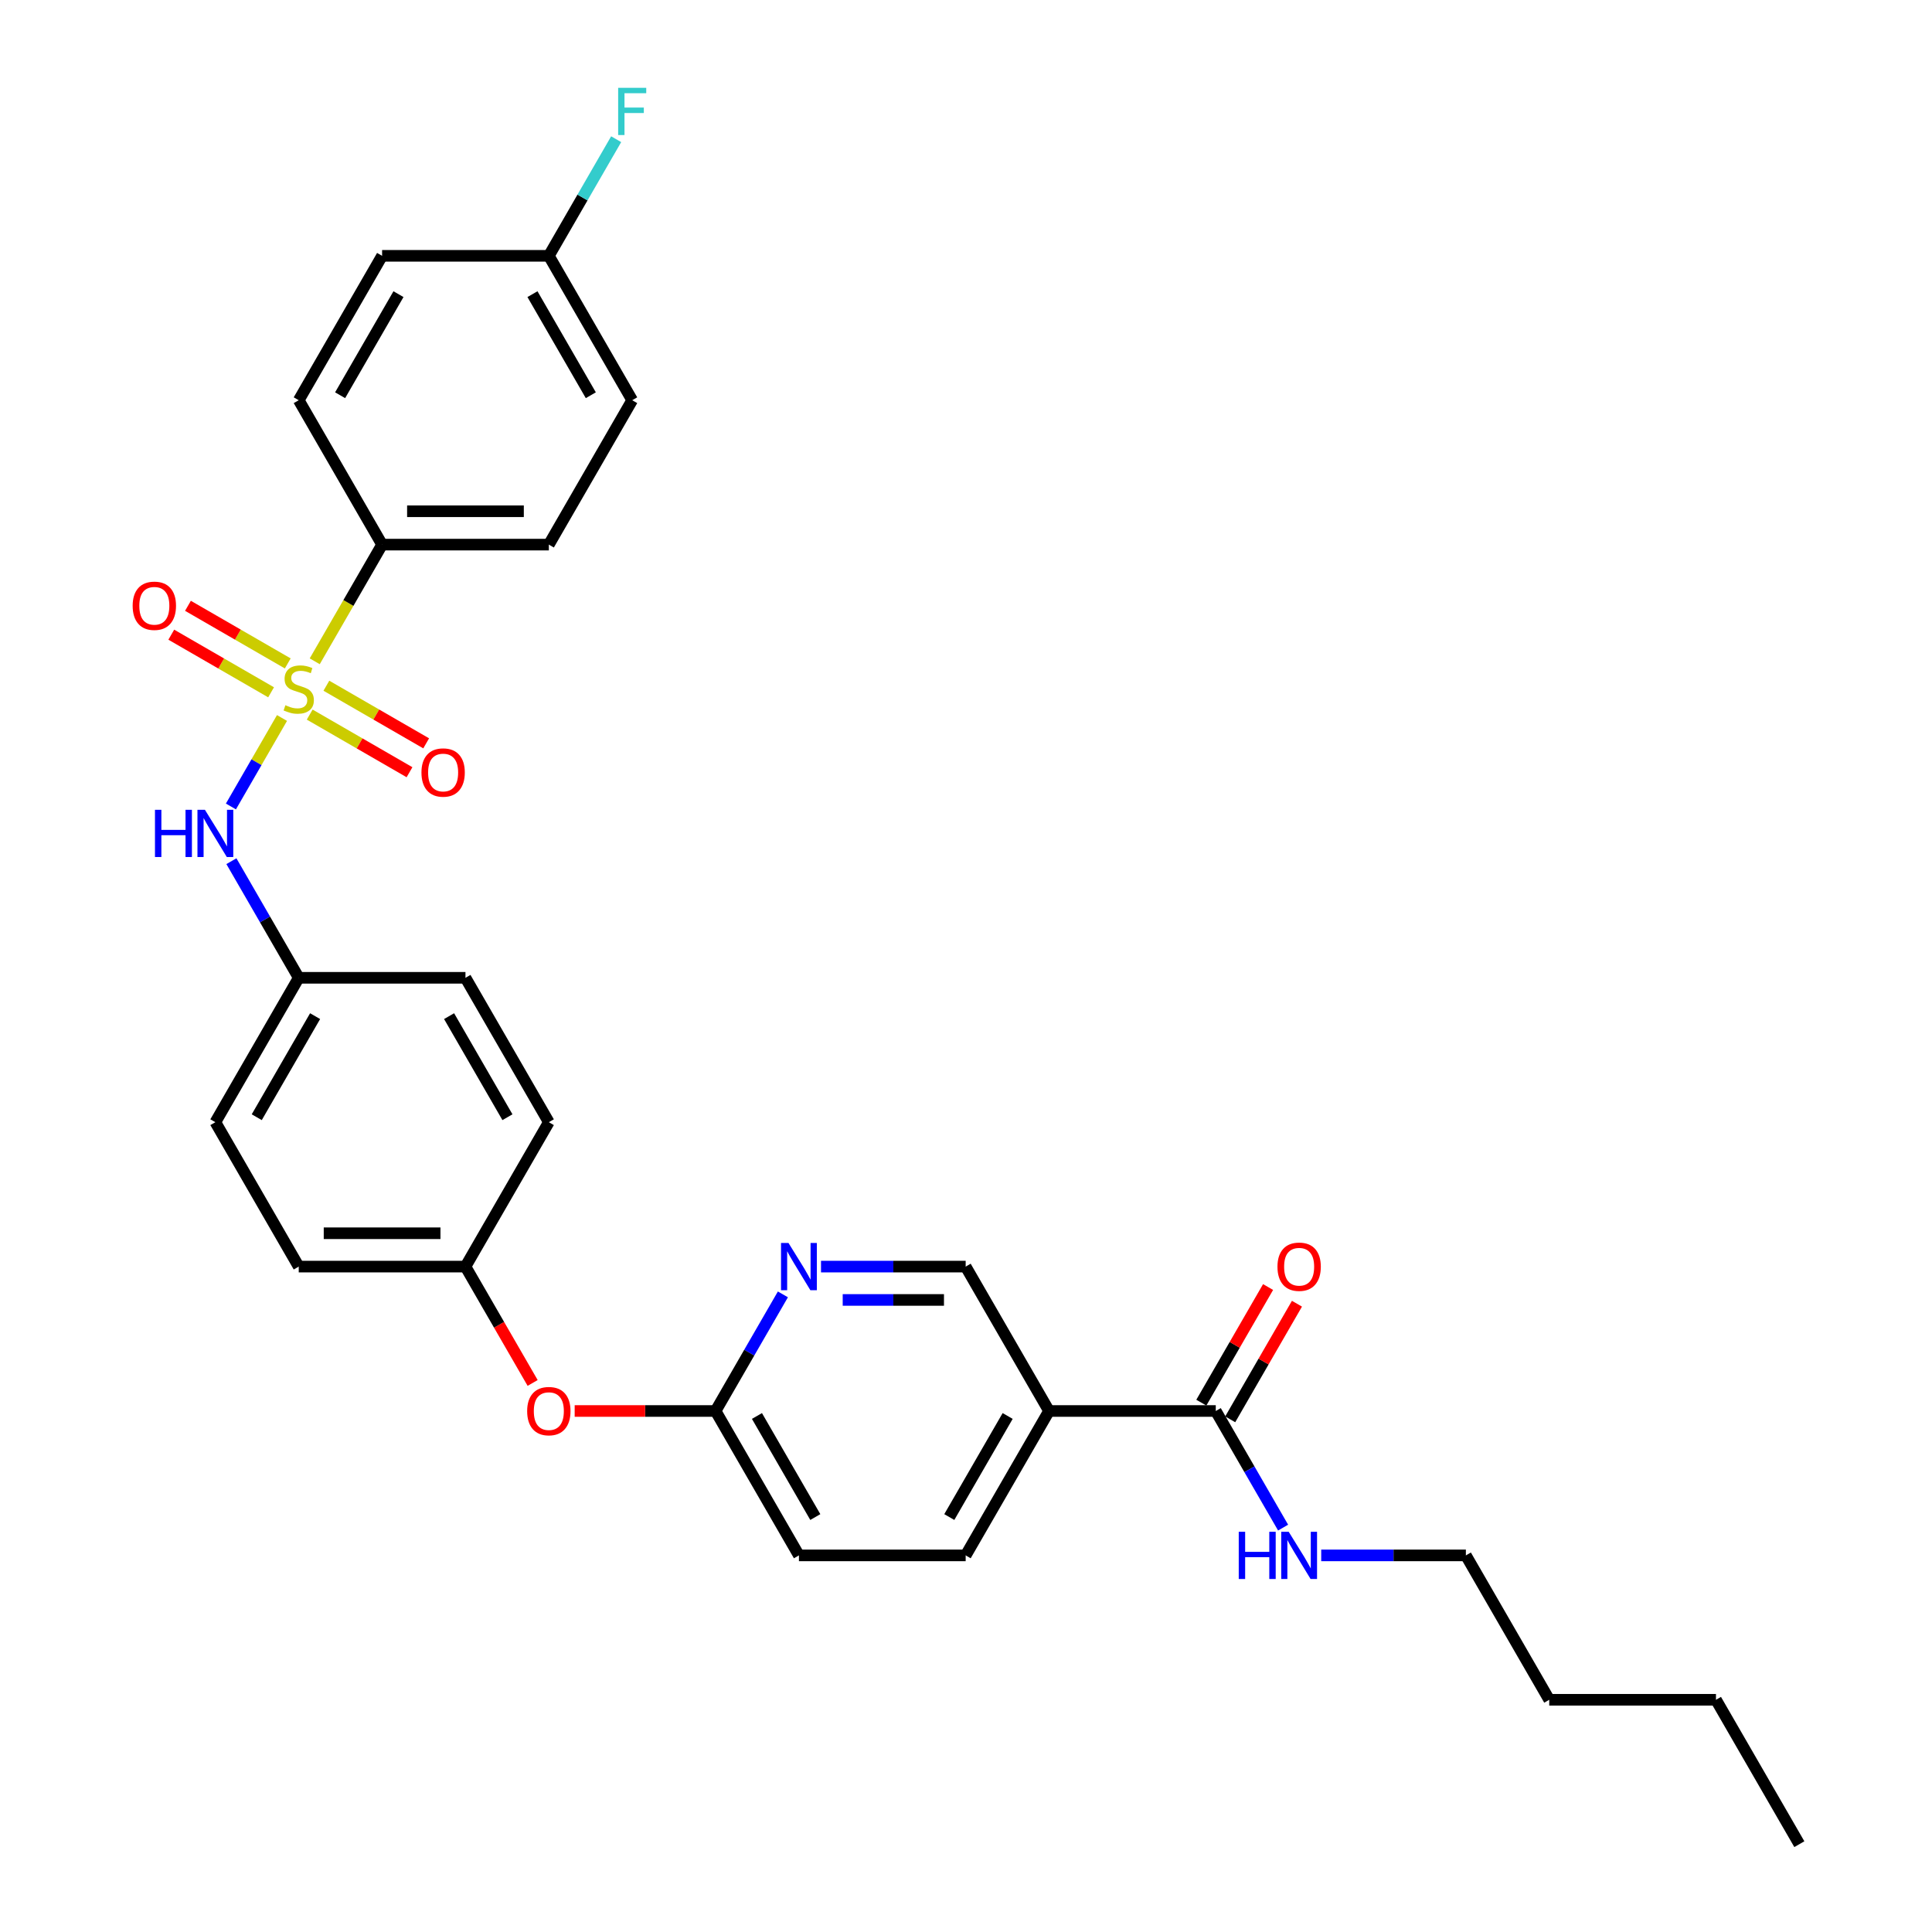 <?xml version='1.0' encoding='iso-8859-1'?>
<svg version='1.1' baseProfile='full'
              xmlns='http://www.w3.org/2000/svg'
                      xmlns:rdkit='http://www.rdkit.org/xml'
                      xmlns:xlink='http://www.w3.org/1999/xlink'
                  xml:space='preserve'
width='1000px' height='1000px' viewBox='0 0 1000 1000'>
<!-- END OF HEADER -->
<rect style='opacity:1.0;fill:#FFFFFF;stroke:none' width='1000' height='1000' x='0' y='0'> </rect>
<path class='bond-0' d='M 145.963,371.631 L 132.743,394.528' style='fill:none;fill-rule:evenodd;stroke:#CCCC00;stroke-width:6px;stroke-linecap:butt;stroke-linejoin:miter;stroke-opacity:1' />
<path class='bond-0' d='M 132.743,394.528 L 119.523,417.426' style='fill:none;fill-rule:evenodd;stroke:#0000FF;stroke-width:6px;stroke-linecap:butt;stroke-linejoin:miter;stroke-opacity:1' />
<path class='bond-3' d='M 162.904,342.288 L 180.339,312.09' style='fill:none;fill-rule:evenodd;stroke:#CCCC00;stroke-width:6px;stroke-linecap:butt;stroke-linejoin:miter;stroke-opacity:1' />
<path class='bond-3' d='M 180.339,312.09 L 197.774,281.892' style='fill:none;fill-rule:evenodd;stroke:#000000;stroke-width:6px;stroke-linecap:butt;stroke-linejoin:miter;stroke-opacity:1' />
<path class='bond-5' d='M 160.301,369.875 L 186.13,384.788' style='fill:none;fill-rule:evenodd;stroke:#CCCC00;stroke-width:6px;stroke-linecap:butt;stroke-linejoin:miter;stroke-opacity:1' />
<path class='bond-5' d='M 186.13,384.788 L 211.959,399.7' style='fill:none;fill-rule:evenodd;stroke:#FF0000;stroke-width:6px;stroke-linecap:butt;stroke-linejoin:miter;stroke-opacity:1' />
<path class='bond-5' d='M 168.932,354.928 L 194.76,369.84' style='fill:none;fill-rule:evenodd;stroke:#CCCC00;stroke-width:6px;stroke-linecap:butt;stroke-linejoin:miter;stroke-opacity:1' />
<path class='bond-5' d='M 194.76,369.84 L 220.589,384.752' style='fill:none;fill-rule:evenodd;stroke:#FF0000;stroke-width:6px;stroke-linecap:butt;stroke-linejoin:miter;stroke-opacity:1' />
<path class='bond-6' d='M 148.944,343.388 L 123.116,328.476' style='fill:none;fill-rule:evenodd;stroke:#CCCC00;stroke-width:6px;stroke-linecap:butt;stroke-linejoin:miter;stroke-opacity:1' />
<path class='bond-6' d='M 123.116,328.476 L 97.287,313.564' style='fill:none;fill-rule:evenodd;stroke:#FF0000;stroke-width:6px;stroke-linecap:butt;stroke-linejoin:miter;stroke-opacity:1' />
<path class='bond-6' d='M 140.314,358.336 L 114.485,343.424' style='fill:none;fill-rule:evenodd;stroke:#CCCC00;stroke-width:6px;stroke-linecap:butt;stroke-linejoin:miter;stroke-opacity:1' />
<path class='bond-6' d='M 114.485,343.424 L 88.657,328.511' style='fill:none;fill-rule:evenodd;stroke:#FF0000;stroke-width:6px;stroke-linecap:butt;stroke-linejoin:miter;stroke-opacity:1' />
<path class='bond-14' d='M 119.773,445.749 L 137.198,475.929' style='fill:none;fill-rule:evenodd;stroke:#0000FF;stroke-width:6px;stroke-linecap:butt;stroke-linejoin:miter;stroke-opacity:1' />
<path class='bond-14' d='M 137.198,475.929 L 154.623,506.11' style='fill:none;fill-rule:evenodd;stroke:#000000;stroke-width:6px;stroke-linecap:butt;stroke-linejoin:miter;stroke-opacity:1' />
<path class='bond-1' d='M 542.979,730.328 L 499.828,805.067' style='fill:none;fill-rule:evenodd;stroke:#000000;stroke-width:6px;stroke-linecap:butt;stroke-linejoin:miter;stroke-opacity:1' />
<path class='bond-1' d='M 521.559,732.909 L 491.353,785.226' style='fill:none;fill-rule:evenodd;stroke:#000000;stroke-width:6px;stroke-linecap:butt;stroke-linejoin:miter;stroke-opacity:1' />
<path class='bond-2' d='M 542.979,730.328 L 629.281,730.328' style='fill:none;fill-rule:evenodd;stroke:#000000;stroke-width:6px;stroke-linecap:butt;stroke-linejoin:miter;stroke-opacity:1' />
<path class='bond-32' d='M 542.979,730.328 L 499.828,655.589' style='fill:none;fill-rule:evenodd;stroke:#000000;stroke-width:6px;stroke-linecap:butt;stroke-linejoin:miter;stroke-opacity:1' />
<path class='bond-9' d='M 636.755,734.643 L 654.03,704.721' style='fill:none;fill-rule:evenodd;stroke:#000000;stroke-width:6px;stroke-linecap:butt;stroke-linejoin:miter;stroke-opacity:1' />
<path class='bond-9' d='M 654.03,704.721 L 671.305,674.799' style='fill:none;fill-rule:evenodd;stroke:#FF0000;stroke-width:6px;stroke-linecap:butt;stroke-linejoin:miter;stroke-opacity:1' />
<path class='bond-9' d='M 621.807,726.013 L 639.082,696.091' style='fill:none;fill-rule:evenodd;stroke:#000000;stroke-width:6px;stroke-linecap:butt;stroke-linejoin:miter;stroke-opacity:1' />
<path class='bond-9' d='M 639.082,696.091 L 656.357,666.169' style='fill:none;fill-rule:evenodd;stroke:#FF0000;stroke-width:6px;stroke-linecap:butt;stroke-linejoin:miter;stroke-opacity:1' />
<path class='bond-15' d='M 629.281,730.328 L 646.705,760.508' style='fill:none;fill-rule:evenodd;stroke:#000000;stroke-width:6px;stroke-linecap:butt;stroke-linejoin:miter;stroke-opacity:1' />
<path class='bond-15' d='M 646.705,760.508 L 664.13,790.689' style='fill:none;fill-rule:evenodd;stroke:#0000FF;stroke-width:6px;stroke-linecap:butt;stroke-linejoin:miter;stroke-opacity:1' />
<path class='bond-12' d='M 197.774,281.892 L 284.075,281.892' style='fill:none;fill-rule:evenodd;stroke:#000000;stroke-width:6px;stroke-linecap:butt;stroke-linejoin:miter;stroke-opacity:1' />
<path class='bond-12' d='M 210.719,264.632 L 271.13,264.632' style='fill:none;fill-rule:evenodd;stroke:#000000;stroke-width:6px;stroke-linecap:butt;stroke-linejoin:miter;stroke-opacity:1' />
<path class='bond-13' d='M 197.774,281.892 L 154.623,207.153' style='fill:none;fill-rule:evenodd;stroke:#000000;stroke-width:6px;stroke-linecap:butt;stroke-linejoin:miter;stroke-opacity:1' />
<path class='bond-4' d='M 405.226,669.966 L 387.801,700.147' style='fill:none;fill-rule:evenodd;stroke:#0000FF;stroke-width:6px;stroke-linecap:butt;stroke-linejoin:miter;stroke-opacity:1' />
<path class='bond-4' d='M 387.801,700.147 L 370.376,730.328' style='fill:none;fill-rule:evenodd;stroke:#000000;stroke-width:6px;stroke-linecap:butt;stroke-linejoin:miter;stroke-opacity:1' />
<path class='bond-8' d='M 424.953,655.589 L 462.391,655.589' style='fill:none;fill-rule:evenodd;stroke:#0000FF;stroke-width:6px;stroke-linecap:butt;stroke-linejoin:miter;stroke-opacity:1' />
<path class='bond-8' d='M 462.391,655.589 L 499.828,655.589' style='fill:none;fill-rule:evenodd;stroke:#000000;stroke-width:6px;stroke-linecap:butt;stroke-linejoin:miter;stroke-opacity:1' />
<path class='bond-8' d='M 436.185,672.849 L 462.391,672.849' style='fill:none;fill-rule:evenodd;stroke:#0000FF;stroke-width:6px;stroke-linecap:butt;stroke-linejoin:miter;stroke-opacity:1' />
<path class='bond-8' d='M 462.391,672.849 L 488.597,672.849' style='fill:none;fill-rule:evenodd;stroke:#000000;stroke-width:6px;stroke-linecap:butt;stroke-linejoin:miter;stroke-opacity:1' />
<path class='bond-7' d='M 370.376,730.328 L 333.914,730.328' style='fill:none;fill-rule:evenodd;stroke:#000000;stroke-width:6px;stroke-linecap:butt;stroke-linejoin:miter;stroke-opacity:1' />
<path class='bond-7' d='M 333.914,730.328 L 297.452,730.328' style='fill:none;fill-rule:evenodd;stroke:#FF0000;stroke-width:6px;stroke-linecap:butt;stroke-linejoin:miter;stroke-opacity:1' />
<path class='bond-17' d='M 370.376,730.328 L 413.527,805.067' style='fill:none;fill-rule:evenodd;stroke:#000000;stroke-width:6px;stroke-linecap:butt;stroke-linejoin:miter;stroke-opacity:1' />
<path class='bond-17' d='M 391.797,732.909 L 422.002,785.226' style='fill:none;fill-rule:evenodd;stroke:#000000;stroke-width:6px;stroke-linecap:butt;stroke-linejoin:miter;stroke-opacity:1' />
<path class='bond-10' d='M 499.828,805.067 L 413.527,805.067' style='fill:none;fill-rule:evenodd;stroke:#000000;stroke-width:6px;stroke-linecap:butt;stroke-linejoin:miter;stroke-opacity:1' />
<path class='bond-11' d='M 275.694,715.812 L 258.309,685.7' style='fill:none;fill-rule:evenodd;stroke:#FF0000;stroke-width:6px;stroke-linecap:butt;stroke-linejoin:miter;stroke-opacity:1' />
<path class='bond-11' d='M 258.309,685.7 L 240.924,655.589' style='fill:none;fill-rule:evenodd;stroke:#000000;stroke-width:6px;stroke-linecap:butt;stroke-linejoin:miter;stroke-opacity:1' />
<path class='bond-19' d='M 284.075,281.892 L 327.226,207.153' style='fill:none;fill-rule:evenodd;stroke:#000000;stroke-width:6px;stroke-linecap:butt;stroke-linejoin:miter;stroke-opacity:1' />
<path class='bond-20' d='M 154.623,207.153 L 197.774,132.414' style='fill:none;fill-rule:evenodd;stroke:#000000;stroke-width:6px;stroke-linecap:butt;stroke-linejoin:miter;stroke-opacity:1' />
<path class='bond-20' d='M 176.043,204.573 L 206.249,152.255' style='fill:none;fill-rule:evenodd;stroke:#000000;stroke-width:6px;stroke-linecap:butt;stroke-linejoin:miter;stroke-opacity:1' />
<path class='bond-22' d='M 154.623,506.11 L 111.472,580.849' style='fill:none;fill-rule:evenodd;stroke:#000000;stroke-width:6px;stroke-linecap:butt;stroke-linejoin:miter;stroke-opacity:1' />
<path class='bond-22' d='M 163.098,525.951 L 132.893,578.269' style='fill:none;fill-rule:evenodd;stroke:#000000;stroke-width:6px;stroke-linecap:butt;stroke-linejoin:miter;stroke-opacity:1' />
<path class='bond-23' d='M 154.623,506.11 L 240.924,506.11' style='fill:none;fill-rule:evenodd;stroke:#000000;stroke-width:6px;stroke-linecap:butt;stroke-linejoin:miter;stroke-opacity:1' />
<path class='bond-26' d='M 683.858,805.067 L 721.295,805.067' style='fill:none;fill-rule:evenodd;stroke:#0000FF;stroke-width:6px;stroke-linecap:butt;stroke-linejoin:miter;stroke-opacity:1' />
<path class='bond-26' d='M 721.295,805.067 L 758.733,805.067' style='fill:none;fill-rule:evenodd;stroke:#000000;stroke-width:6px;stroke-linecap:butt;stroke-linejoin:miter;stroke-opacity:1' />
<path class='bond-16' d='M 240.924,655.589 L 284.075,580.849' style='fill:none;fill-rule:evenodd;stroke:#000000;stroke-width:6px;stroke-linecap:butt;stroke-linejoin:miter;stroke-opacity:1' />
<path class='bond-31' d='M 240.924,655.589 L 154.623,655.589' style='fill:none;fill-rule:evenodd;stroke:#000000;stroke-width:6px;stroke-linecap:butt;stroke-linejoin:miter;stroke-opacity:1' />
<path class='bond-31' d='M 227.979,638.328 L 167.568,638.328' style='fill:none;fill-rule:evenodd;stroke:#000000;stroke-width:6px;stroke-linecap:butt;stroke-linejoin:miter;stroke-opacity:1' />
<path class='bond-18' d='M 284.075,132.414 L 197.774,132.414' style='fill:none;fill-rule:evenodd;stroke:#000000;stroke-width:6px;stroke-linecap:butt;stroke-linejoin:miter;stroke-opacity:1' />
<path class='bond-21' d='M 284.075,132.414 L 301.5,102.233' style='fill:none;fill-rule:evenodd;stroke:#000000;stroke-width:6px;stroke-linecap:butt;stroke-linejoin:miter;stroke-opacity:1' />
<path class='bond-21' d='M 301.5,102.233 L 318.925,72.053' style='fill:none;fill-rule:evenodd;stroke:#33CCCC;stroke-width:6px;stroke-linecap:butt;stroke-linejoin:miter;stroke-opacity:1' />
<path class='bond-30' d='M 284.075,132.414 L 327.226,207.153' style='fill:none;fill-rule:evenodd;stroke:#000000;stroke-width:6px;stroke-linecap:butt;stroke-linejoin:miter;stroke-opacity:1' />
<path class='bond-30' d='M 275.6,152.255 L 305.805,204.573' style='fill:none;fill-rule:evenodd;stroke:#000000;stroke-width:6px;stroke-linecap:butt;stroke-linejoin:miter;stroke-opacity:1' />
<path class='bond-24' d='M 111.472,580.849 L 154.623,655.589' style='fill:none;fill-rule:evenodd;stroke:#000000;stroke-width:6px;stroke-linecap:butt;stroke-linejoin:miter;stroke-opacity:1' />
<path class='bond-25' d='M 240.924,506.11 L 284.075,580.849' style='fill:none;fill-rule:evenodd;stroke:#000000;stroke-width:6px;stroke-linecap:butt;stroke-linejoin:miter;stroke-opacity:1' />
<path class='bond-25' d='M 232.449,525.951 L 262.655,578.269' style='fill:none;fill-rule:evenodd;stroke:#000000;stroke-width:6px;stroke-linecap:butt;stroke-linejoin:miter;stroke-opacity:1' />
<path class='bond-27' d='M 758.733,805.067 L 801.883,879.806' style='fill:none;fill-rule:evenodd;stroke:#000000;stroke-width:6px;stroke-linecap:butt;stroke-linejoin:miter;stroke-opacity:1' />
<path class='bond-28' d='M 801.883,879.806 L 888.185,879.806' style='fill:none;fill-rule:evenodd;stroke:#000000;stroke-width:6px;stroke-linecap:butt;stroke-linejoin:miter;stroke-opacity:1' />
<path class='bond-29' d='M 888.185,879.806 L 931.336,954.545' style='fill:none;fill-rule:evenodd;stroke:#000000;stroke-width:6px;stroke-linecap:butt;stroke-linejoin:miter;stroke-opacity:1' />
<path  class='atom-0' d='M 147.719 365.02
Q 147.995 365.124, 149.134 365.607
Q 150.273 366.09, 151.516 366.401
Q 152.793 366.677, 154.036 366.677
Q 156.349 366.677, 157.695 365.573
Q 159.041 364.433, 159.041 362.466
Q 159.041 361.119, 158.351 360.291
Q 157.695 359.462, 156.66 359.014
Q 155.624 358.565, 153.898 358.047
Q 151.723 357.391, 150.411 356.77
Q 149.134 356.148, 148.202 354.837
Q 147.304 353.525, 147.304 351.316
Q 147.304 348.243, 149.376 346.345
Q 151.481 344.446, 155.624 344.446
Q 158.455 344.446, 161.665 345.792
L 160.871 348.45
Q 157.937 347.242, 155.727 347.242
Q 153.346 347.242, 152.034 348.243
Q 150.722 349.21, 150.757 350.901
Q 150.757 352.213, 151.412 353.007
Q 152.103 353.801, 153.069 354.25
Q 154.07 354.699, 155.727 355.216
Q 157.937 355.907, 159.249 356.597
Q 160.56 357.288, 161.492 358.703
Q 162.459 360.084, 162.459 362.466
Q 162.459 365.849, 160.181 367.678
Q 157.937 369.473, 154.174 369.473
Q 151.999 369.473, 150.342 368.99
Q 148.72 368.541, 146.787 367.747
L 147.719 365.02
' fill='#CCCC00'/>
<path  class='atom-1' d='M 80.214 419.151
L 83.528 419.151
L 83.528 429.541
L 96.024 429.541
L 96.024 419.151
L 99.338 419.151
L 99.338 443.591
L 96.024 443.591
L 96.024 432.303
L 83.528 432.303
L 83.528 443.591
L 80.214 443.591
L 80.214 419.151
' fill='#0000FF'/>
<path  class='atom-1' d='M 106.07 419.151
L 114.078 432.096
Q 114.872 433.373, 116.15 435.686
Q 117.427 437.999, 117.496 438.137
L 117.496 419.151
L 120.741 419.151
L 120.741 443.591
L 117.392 443.591
L 108.797 429.438
Q 107.796 427.781, 106.726 425.882
Q 105.69 423.984, 105.379 423.397
L 105.379 443.591
L 102.203 443.591
L 102.203 419.151
L 106.07 419.151
' fill='#0000FF'/>
<path  class='atom-5' d='M 408.125 643.368
L 416.133 656.314
Q 416.927 657.591, 418.205 659.904
Q 419.482 662.217, 419.551 662.355
L 419.551 643.368
L 422.796 643.368
L 422.796 667.809
L 419.447 667.809
L 410.852 653.655
Q 409.851 651.998, 408.78 650.1
Q 407.745 648.201, 407.434 647.614
L 407.434 667.809
L 404.258 667.809
L 404.258 643.368
L 408.125 643.368
' fill='#0000FF'/>
<path  class='atom-6' d='M 218.143 399.851
Q 218.143 393.983, 221.043 390.704
Q 223.942 387.424, 229.362 387.424
Q 234.782 387.424, 237.682 390.704
Q 240.581 393.983, 240.581 399.851
Q 240.581 405.789, 237.647 409.172
Q 234.713 412.52, 229.362 412.52
Q 223.977 412.52, 221.043 409.172
Q 218.143 405.824, 218.143 399.851
M 229.362 409.759
Q 233.09 409.759, 235.092 407.273
Q 237.129 404.753, 237.129 399.851
Q 237.129 395.053, 235.092 392.637
Q 233.09 390.186, 229.362 390.186
Q 225.634 390.186, 223.597 392.602
Q 221.595 395.019, 221.595 399.851
Q 221.595 404.788, 223.597 407.273
Q 225.634 409.759, 229.362 409.759
' fill='#FF0000'/>
<path  class='atom-7' d='M 68.664 313.55
Q 68.664 307.682, 71.564 304.402
Q 74.464 301.123, 79.884 301.123
Q 85.303 301.123, 88.203 304.402
Q 91.103 307.682, 91.103 313.55
Q 91.103 319.488, 88.168 322.871
Q 85.234 326.219, 79.884 326.219
Q 74.498 326.219, 71.564 322.871
Q 68.664 319.522, 68.664 313.55
M 79.884 323.457
Q 83.612 323.457, 85.614 320.972
Q 87.651 318.452, 87.651 313.55
Q 87.651 308.752, 85.614 306.335
Q 83.612 303.884, 79.884 303.884
Q 76.155 303.884, 74.119 306.301
Q 72.117 308.717, 72.117 313.55
Q 72.117 318.486, 74.119 320.972
Q 76.155 323.457, 79.884 323.457
' fill='#FF0000'/>
<path  class='atom-10' d='M 661.212 655.658
Q 661.212 649.789, 664.112 646.51
Q 667.012 643.23, 672.431 643.23
Q 677.851 643.23, 680.751 646.51
Q 683.651 649.789, 683.651 655.658
Q 683.651 661.595, 680.716 664.978
Q 677.782 668.327, 672.431 668.327
Q 667.046 668.327, 664.112 664.978
Q 661.212 661.63, 661.212 655.658
M 672.431 665.565
Q 676.16 665.565, 678.162 663.08
Q 680.198 660.56, 680.198 655.658
Q 680.198 650.859, 678.162 648.443
Q 676.16 645.992, 672.431 645.992
Q 668.703 645.992, 666.666 648.408
Q 664.664 650.825, 664.664 655.658
Q 664.664 660.594, 666.666 663.08
Q 668.703 665.565, 672.431 665.565
' fill='#FF0000'/>
<path  class='atom-12' d='M 272.856 730.397
Q 272.856 724.528, 275.755 721.249
Q 278.655 717.969, 284.075 717.969
Q 289.495 717.969, 292.394 721.249
Q 295.294 724.528, 295.294 730.397
Q 295.294 736.334, 292.36 739.717
Q 289.426 743.066, 284.075 743.066
Q 278.69 743.066, 275.755 739.717
Q 272.856 736.369, 272.856 730.397
M 284.075 740.304
Q 287.803 740.304, 289.805 737.819
Q 291.842 735.299, 291.842 730.397
Q 291.842 725.598, 289.805 723.182
Q 287.803 720.731, 284.075 720.731
Q 280.347 720.731, 278.31 723.148
Q 276.308 725.564, 276.308 730.397
Q 276.308 735.333, 278.31 737.819
Q 280.347 740.304, 284.075 740.304
' fill='#FF0000'/>
<path  class='atom-16' d='M 641.173 792.847
L 644.487 792.847
L 644.487 803.237
L 656.983 803.237
L 656.983 792.847
L 660.297 792.847
L 660.297 817.287
L 656.983 817.287
L 656.983 805.999
L 644.487 805.999
L 644.487 817.287
L 641.173 817.287
L 641.173 792.847
' fill='#0000FF'/>
<path  class='atom-16' d='M 667.029 792.847
L 675.038 805.792
Q 675.832 807.069, 677.109 809.382
Q 678.386 811.695, 678.455 811.833
L 678.455 792.847
L 681.7 792.847
L 681.7 817.287
L 678.352 817.287
L 669.756 803.134
Q 668.755 801.477, 667.685 799.578
Q 666.649 797.68, 666.338 797.093
L 666.338 817.287
L 663.163 817.287
L 663.163 792.847
L 667.029 792.847
' fill='#0000FF'/>
<path  class='atom-22' d='M 319.959 45.455
L 334.492 45.455
L 334.492 48.251
L 323.239 48.251
L 323.239 55.673
L 333.249 55.673
L 333.249 58.503
L 323.239 58.503
L 323.239 69.895
L 319.959 69.895
L 319.959 45.455
' fill='#33CCCC'/>
</svg>
